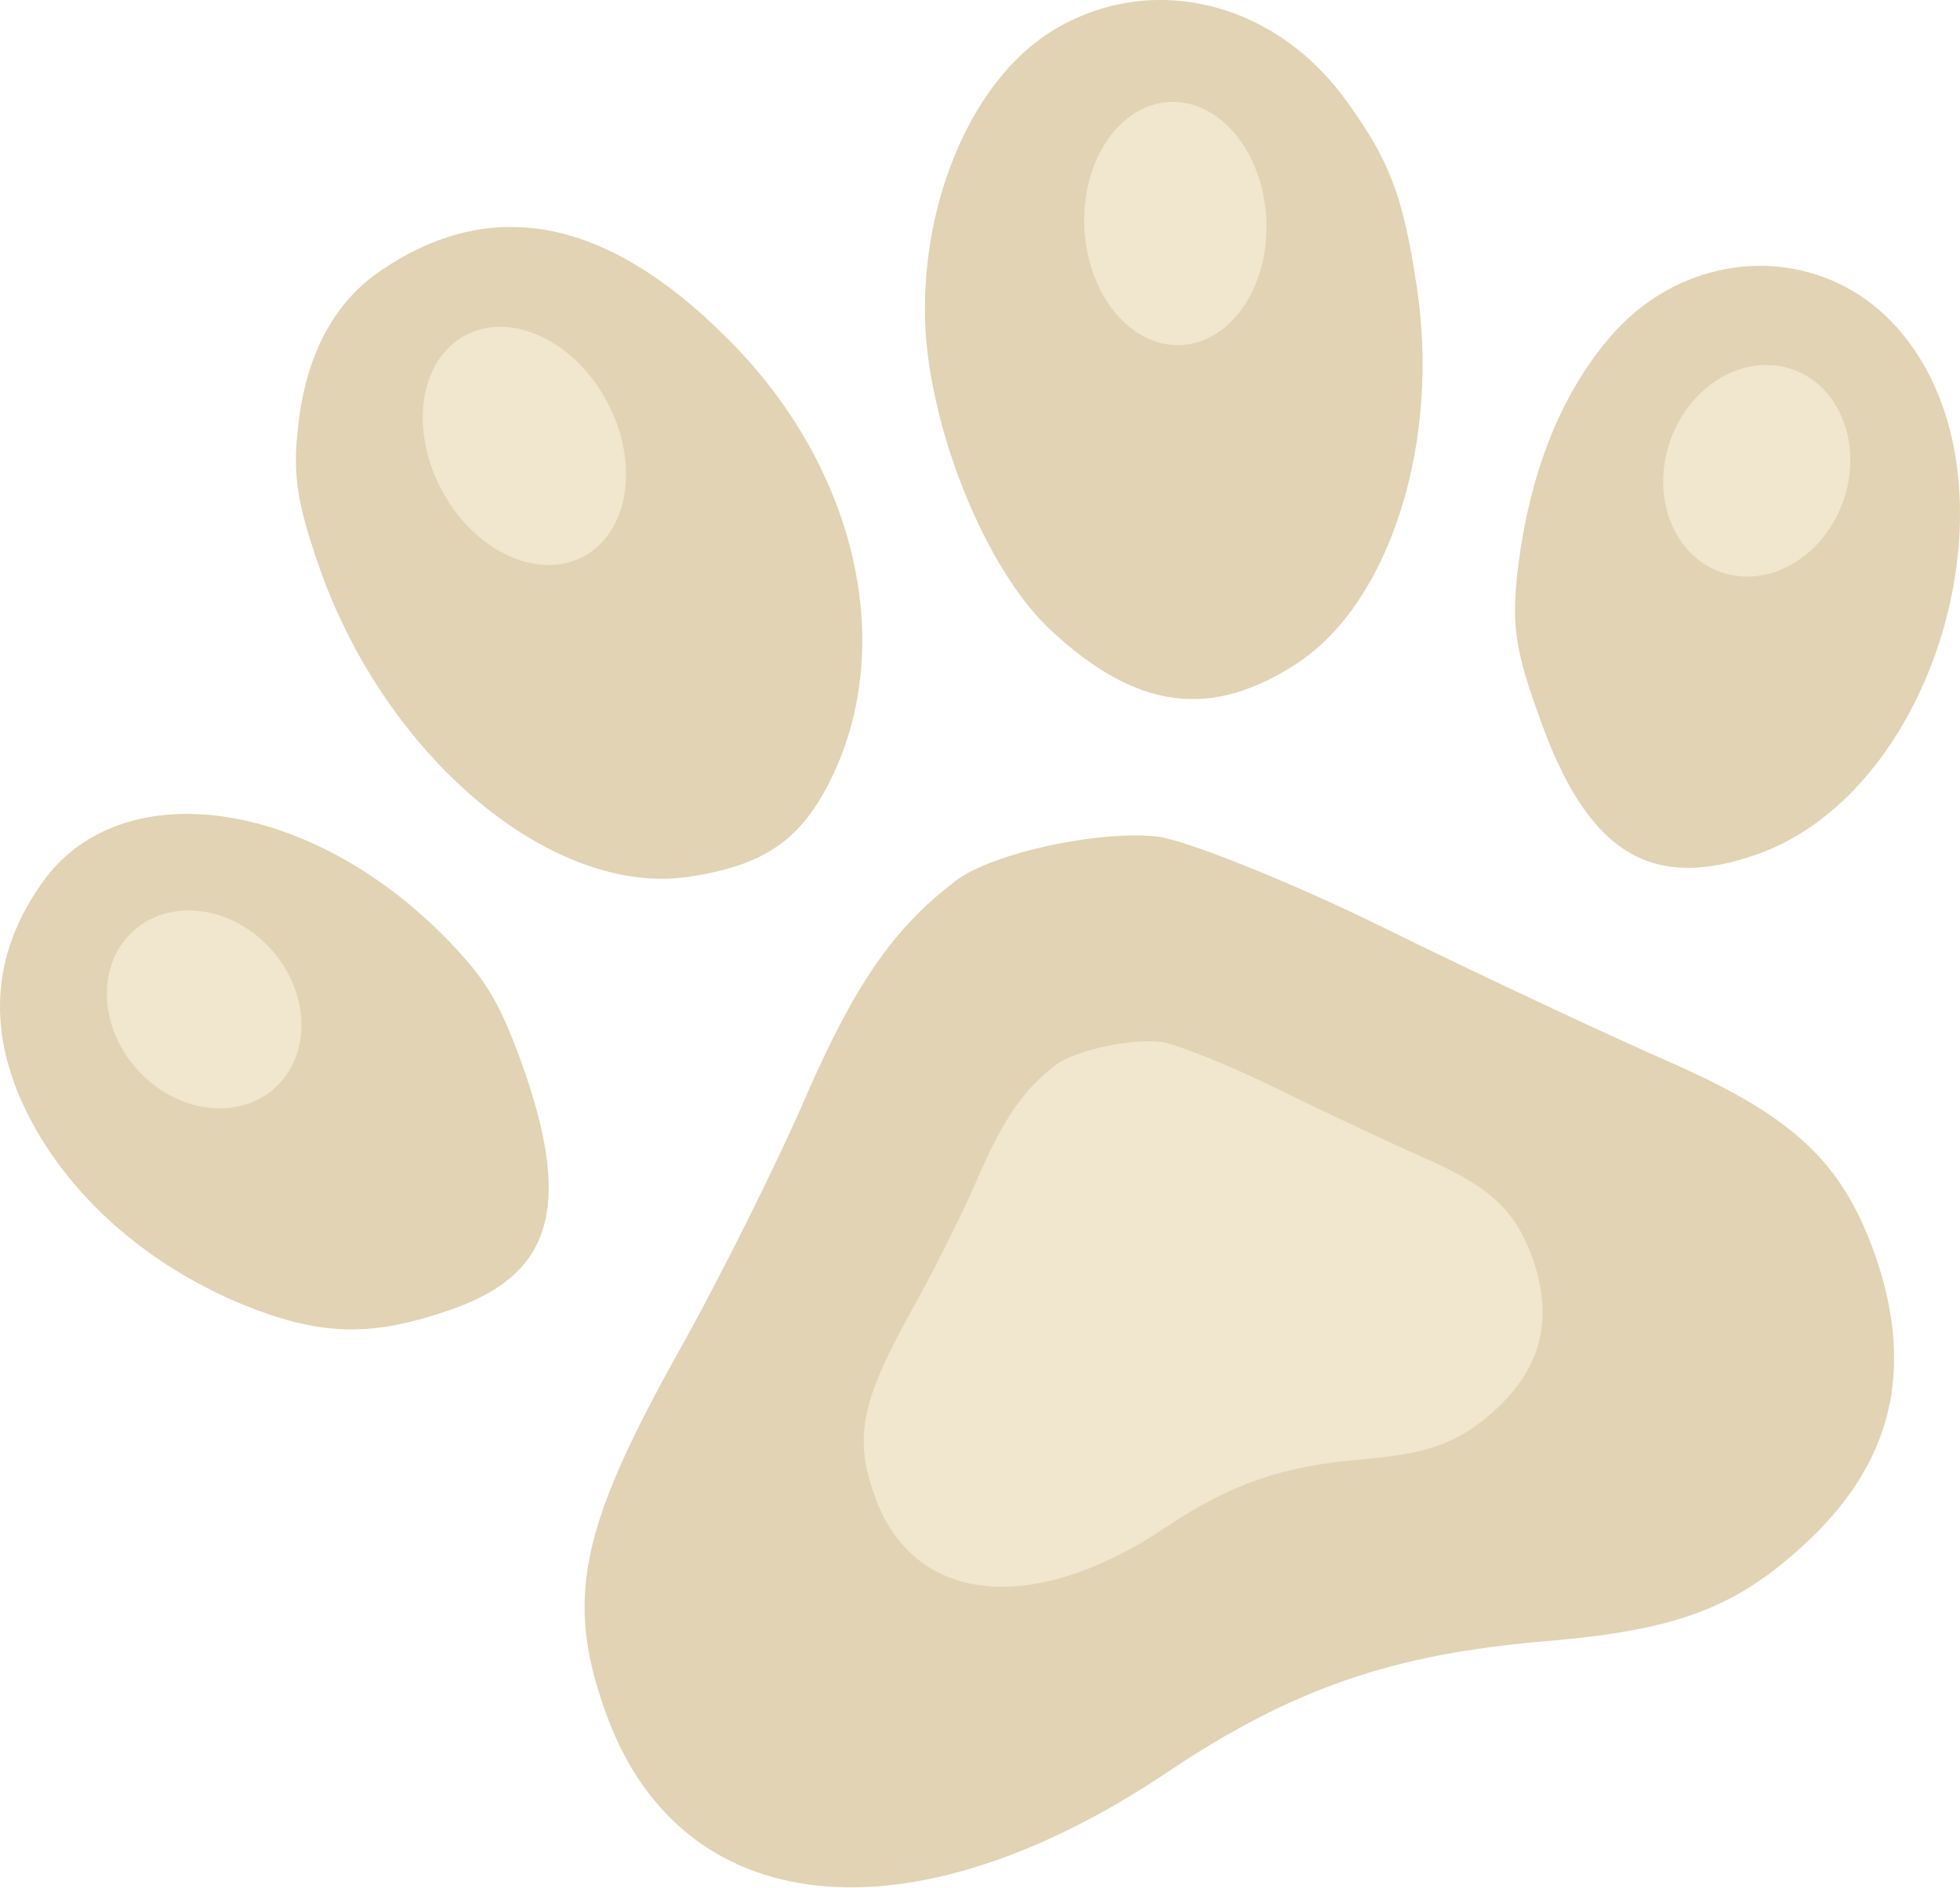 <?xml version="1.0" encoding="UTF-8"?> <svg xmlns="http://www.w3.org/2000/svg" width="272" height="262" viewBox="0 0 272 262" fill="none"><path d="M53.685 37.013C46.86 41.215 42.735 48.472 41.487 58.2C40.545 65.508 41.054 69.328 44.288 78.648C53.532 105.157 76.756 124.638 95.804 121.633C106.83 119.953 111.949 116.006 116.278 106.023C124.198 87.306 117.933 63.599 100.541 46.562C84.294 30.468 68.735 27.26 53.685 36.987V37.013Z" fill="#E1D3B3"></path><path d="M144.316 5.436C134.384 12.719 127.916 28.431 128.375 44.525C128.884 59.295 136.625 78.674 145.564 87.205C157.66 98.587 168.1 99.937 180.247 91.89C193.03 83.283 199.906 61.128 196.596 39.687C194.686 27.056 192.827 22.243 186.766 13.891C176.198 -0.701 157.863 -4.266 144.29 5.436H144.316Z" fill="#E1D3B3"></path><path d="M6.218 121.99C-1.676 132.711 -2.058 144.475 5.098 156.928C10.93 167.012 20.683 175.415 32.804 180.661C44.085 185.372 51.164 185.729 62.725 181.68C76.349 176.918 79.303 167.776 72.937 149.059C69.525 139.281 67.538 135.996 62.114 130.419C43.194 110.938 17.296 107.169 6.193 122.015L6.218 121.99Z" fill="#E1D3B3"></path><path d="M222.645 47.708C216.152 55.781 212.281 66.094 210.677 78.623C209.735 86.415 210.193 90.082 213.529 99.224C220.124 118.17 228.884 123.772 243.705 118.603C269.323 109.665 281.19 66.502 263.746 46.028C252.949 33.193 233.468 33.983 222.645 47.734V47.708Z" fill="#E1D3B3"></path><path d="M132.55 122.295C124.019 128.764 118.62 136.632 111.872 152.09C107.925 161.257 99.827 177.555 93.766 188.301C80.499 212.187 78.462 222.042 84.013 237.525C94.327 266.657 126.209 269.993 162.14 245.826C179.253 234.393 193.157 229.529 214.471 227.746C232.704 226.218 240.954 223.163 250.835 213.919C262.6 202.841 265.63 190.16 260.359 174.55C255.724 161.231 249.027 154.916 231.023 147.073C222.798 143.457 205.329 135.283 192.087 128.764C178.845 122.244 164.788 116.693 160.765 116.107C152.616 115.14 137.643 118.348 132.524 122.295H132.55Z" fill="#E1D3B3"></path><path d="M146.505 147.786C142.074 151.147 139.273 155.222 135.784 163.243C133.747 168.005 129.545 176.459 126.413 182.011C119.538 194.412 118.468 199.505 121.371 207.552C126.719 222.653 143.246 224.385 161.886 211.881C170.748 205.948 177.98 203.427 189.006 202.51C198.454 201.721 202.732 200.142 207.85 195.329C213.937 189.574 215.515 183.004 212.791 174.906C210.371 167.98 206.908 164.72 197.588 160.646C193.31 158.761 184.27 154.534 177.394 151.147C170.544 147.76 163.236 144.883 161.148 144.577C156.92 144.068 149.153 145.749 146.505 147.786Z" fill="#F1E6CE"></path><path d="M37.616 131.717C43.04 137.727 43.269 146.36 38.151 150.969C33.032 155.578 24.476 154.458 19.052 148.422C13.628 142.413 13.399 133.78 18.517 129.171C23.635 124.562 32.192 125.682 37.616 131.717Z" fill="#F1E6CE"></path><path d="M255.75 69.659C252.949 77.401 245.31 81.755 238.714 79.361C232.119 76.968 229.037 68.743 231.839 61.001C234.64 53.26 242.279 48.905 248.875 51.299C255.47 53.693 258.551 61.918 255.75 69.659Z" fill="#F1E6CE"></path><path d="M84.243 55.73C88.776 64.21 87.324 73.81 80.984 77.222C74.643 80.609 65.832 76.509 61.299 68.029C56.766 59.55 58.218 49.949 64.559 46.537C70.899 43.15 79.71 47.25 84.243 55.73Z" fill="#F1E6CE"></path><path d="M175.739 30.443C176.172 39.763 170.85 47.555 163.872 47.886C156.895 48.192 150.911 40.909 150.478 31.589C150.045 22.269 155.367 14.476 162.344 14.145C169.322 13.84 175.306 21.123 175.739 30.443Z" fill="#F1E6CE"></path></svg> 